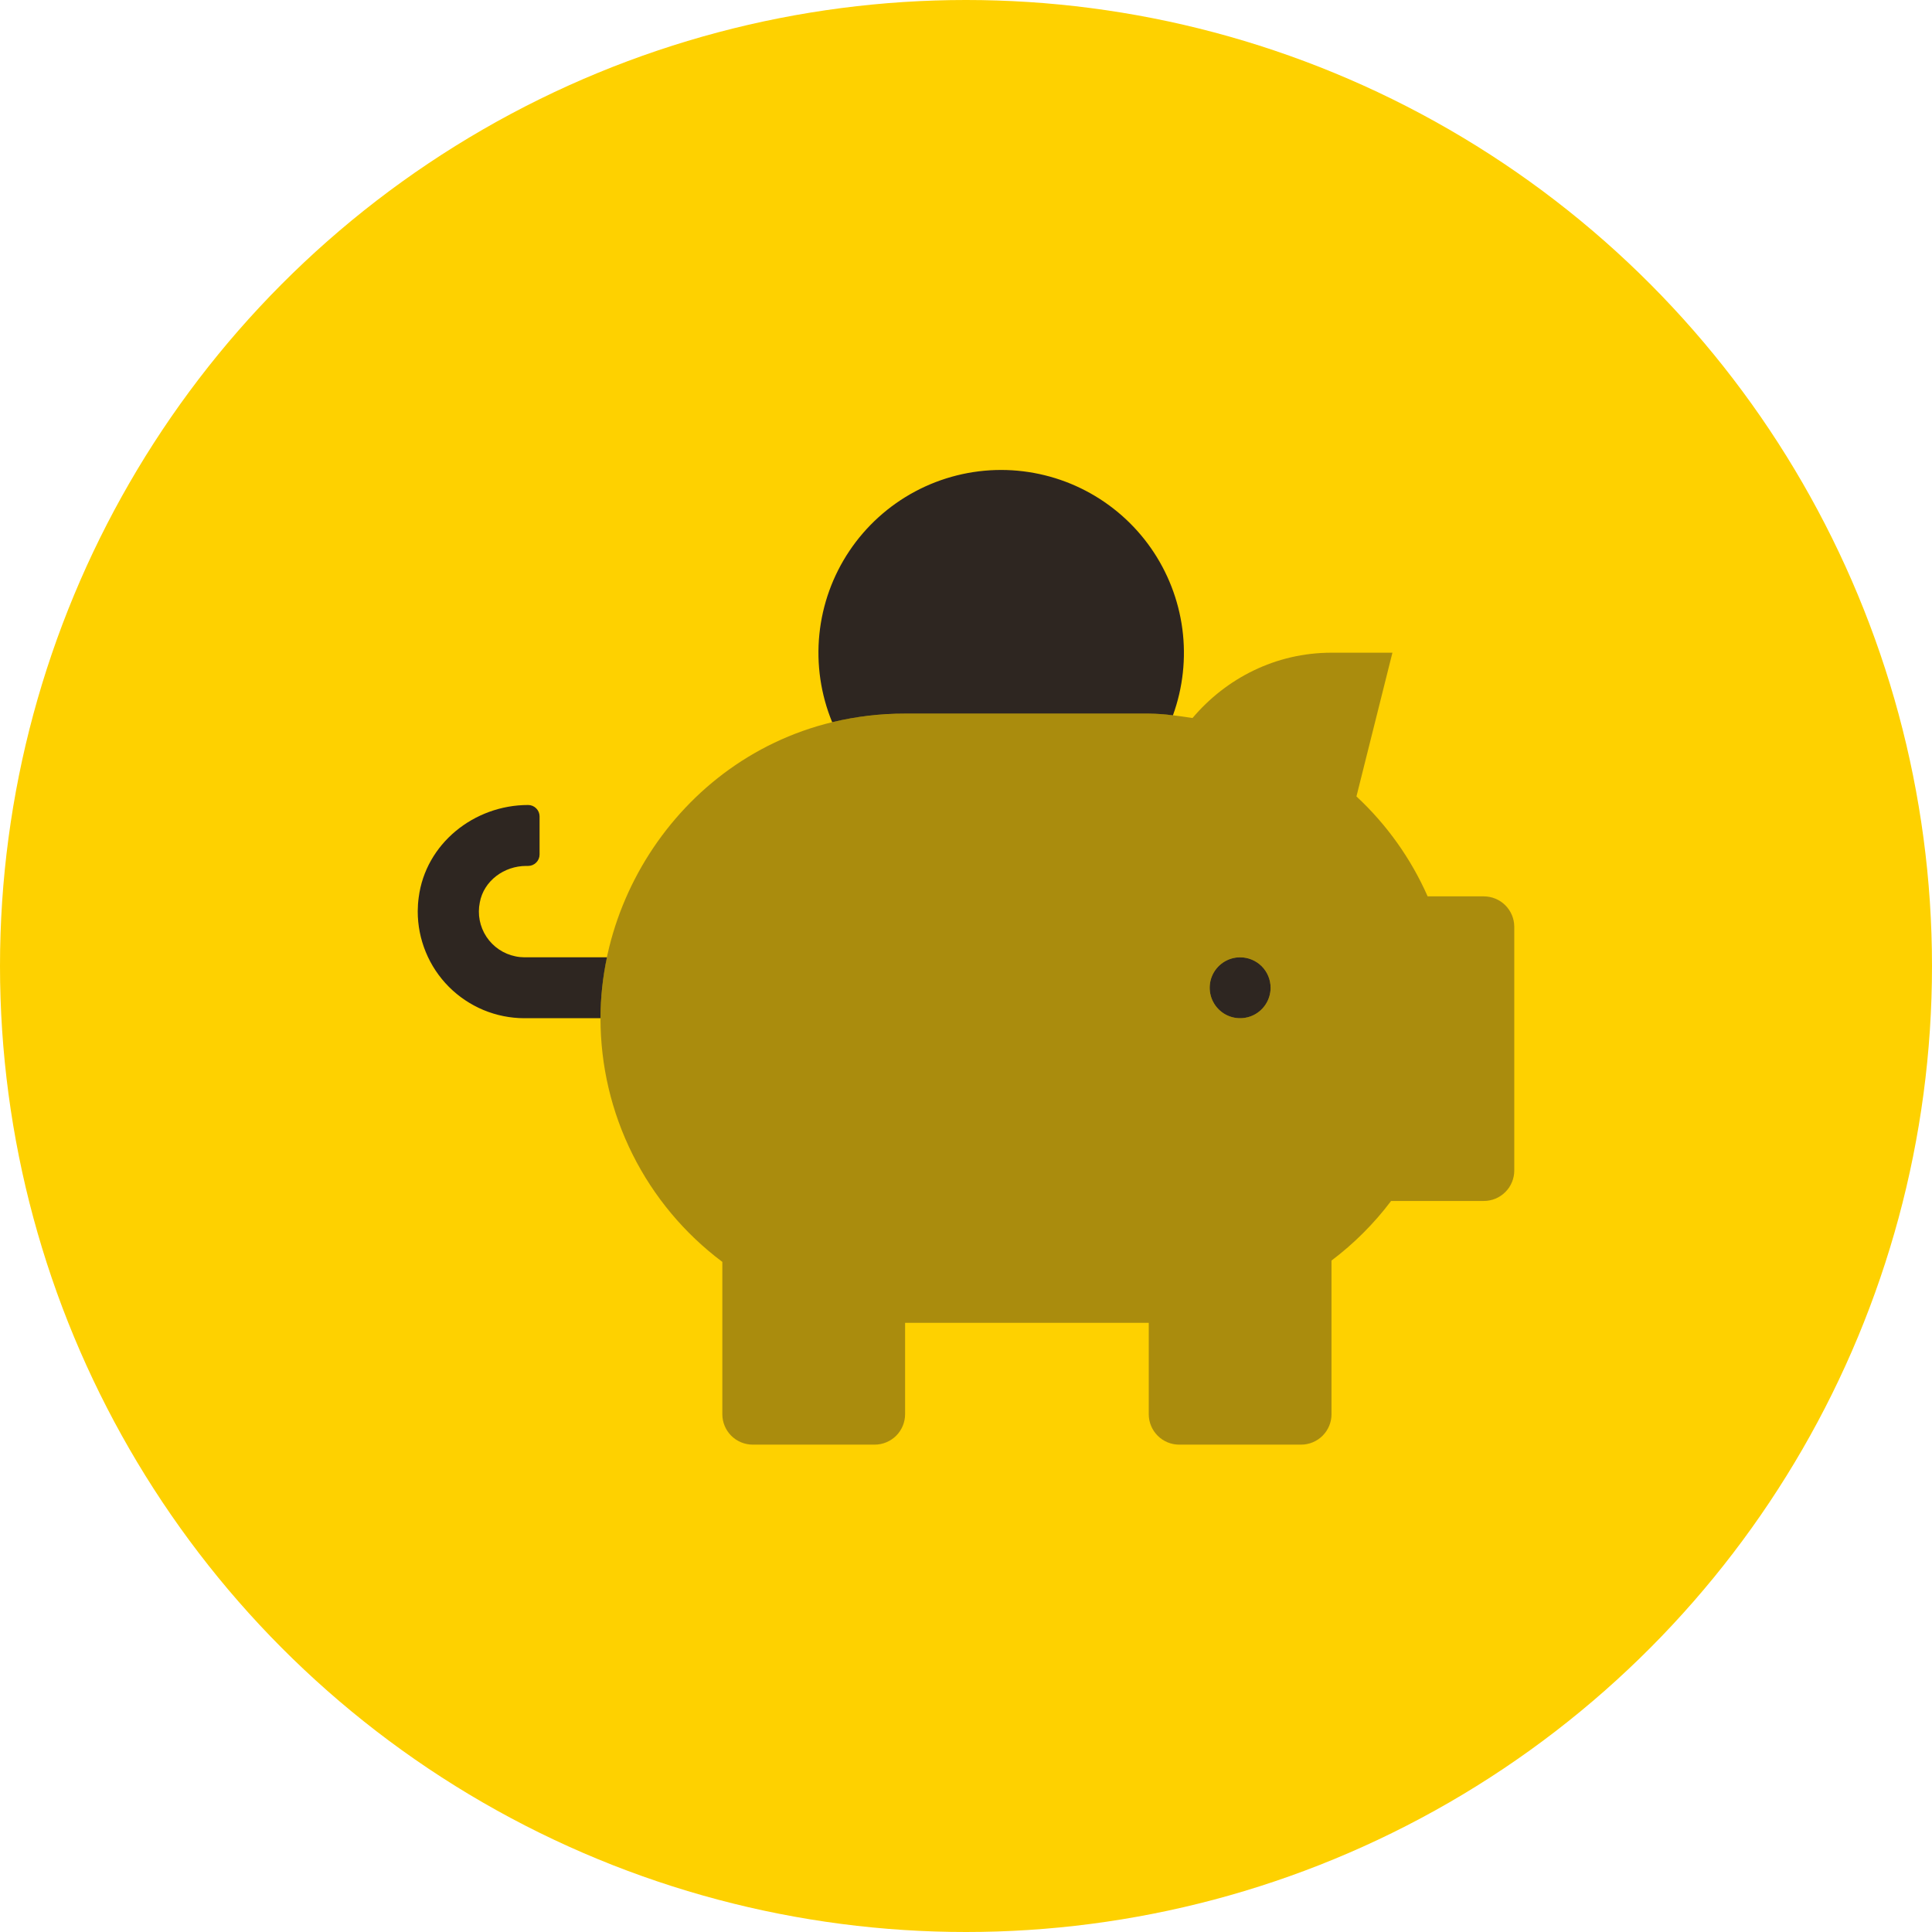 <svg width="74" height="74" viewBox="0 0 74 74" fill="none" xmlns="http://www.w3.org/2000/svg">
<circle cx="37" cy="37" r="37" fill="#FED100"/>
<path opacity="0.4" d="M56.833 34.333H54.682C54.043 32.885 53.115 31.583 51.955 30.505L53.333 25H51C48.856 25 46.96 25.984 45.677 27.501C45.123 27.421 44.576 27.333 44 27.333H34.667C27.754 27.333 23 33.087 23 39C22.999 40.811 23.42 42.598 24.23 44.218C25.04 45.838 26.217 47.247 27.667 48.333V54.167C27.667 54.476 27.79 54.773 28.008 54.992C28.227 55.21 28.524 55.333 28.833 55.333H33.5C33.809 55.333 34.106 55.21 34.325 54.992C34.544 54.773 34.667 54.476 34.667 54.167V50.667H44V54.167C44 54.476 44.123 54.773 44.342 54.992C44.56 55.21 44.857 55.333 45.167 55.333H49.833C50.143 55.333 50.44 55.21 50.658 54.992C50.877 54.773 51 54.476 51 54.167V48.282C51.863 47.631 52.631 46.863 53.282 46H56.833C57.143 46 57.44 45.877 57.658 45.658C57.877 45.44 58 45.143 58 44.833V35.5C58 35.191 57.877 34.894 57.658 34.675C57.44 34.456 57.143 34.333 56.833 34.333ZM47.5 39C47.269 39 47.044 38.932 46.852 38.803C46.66 38.675 46.51 38.493 46.422 38.28C46.334 38.067 46.311 37.832 46.356 37.606C46.401 37.379 46.512 37.172 46.675 37.008C46.838 36.845 47.046 36.734 47.272 36.689C47.499 36.644 47.733 36.667 47.947 36.755C48.16 36.844 48.342 36.993 48.47 37.185C48.598 37.377 48.667 37.603 48.667 37.833C48.667 38.143 48.544 38.44 48.325 38.658C48.106 38.877 47.809 39 47.5 39Z" fill="#2E2621"/>
<path d="M19.741 36.63C19.286 36.537 18.887 36.267 18.632 35.881C18.376 35.494 18.285 35.021 18.377 34.567C18.53 33.735 19.31 33.167 20.156 33.167H20.229C20.345 33.167 20.456 33.121 20.538 33.038C20.621 32.956 20.667 32.845 20.667 32.729V31.271C20.667 31.155 20.621 31.044 20.538 30.962C20.456 30.879 20.345 30.833 20.229 30.833C18.151 30.833 16.299 32.321 16.037 34.377C16.013 34.551 16.001 34.727 16 34.902C15.999 35.439 16.104 35.971 16.309 36.468C16.513 36.965 16.814 37.416 17.193 37.797C17.572 38.177 18.023 38.479 18.518 38.686C19.014 38.892 19.546 38.999 20.083 39H23C23.002 38.216 23.085 37.434 23.248 36.667H20.083C19.968 36.666 19.853 36.654 19.741 36.63ZM47.5 36.667C47.269 36.667 47.044 36.735 46.852 36.863C46.66 36.992 46.51 37.174 46.422 37.387C46.334 37.6 46.311 37.835 46.356 38.061C46.401 38.287 46.512 38.495 46.675 38.658C46.838 38.822 47.046 38.933 47.272 38.978C47.499 39.023 47.733 38.999 47.947 38.911C48.16 38.823 48.342 38.673 48.47 38.481C48.598 38.29 48.667 38.064 48.667 37.833C48.667 37.524 48.544 37.227 48.325 37.008C48.106 36.79 47.809 36.667 47.5 36.667ZM38.349 18C37.199 18 36.067 18.283 35.053 18.824C34.039 19.365 33.173 20.148 32.533 21.103C31.893 22.058 31.498 23.156 31.383 24.3C31.268 25.444 31.437 26.598 31.874 27.662C32.789 27.442 33.726 27.331 34.667 27.333H44C44.31 27.336 44.619 27.358 44.926 27.399C45.31 26.341 45.434 25.207 45.287 24.091C45.139 22.976 44.726 21.912 44.081 20.99C43.436 20.068 42.578 19.315 41.58 18.794C40.583 18.274 39.474 18.002 38.349 18Z" fill="#2E2621"/>
</svg>

